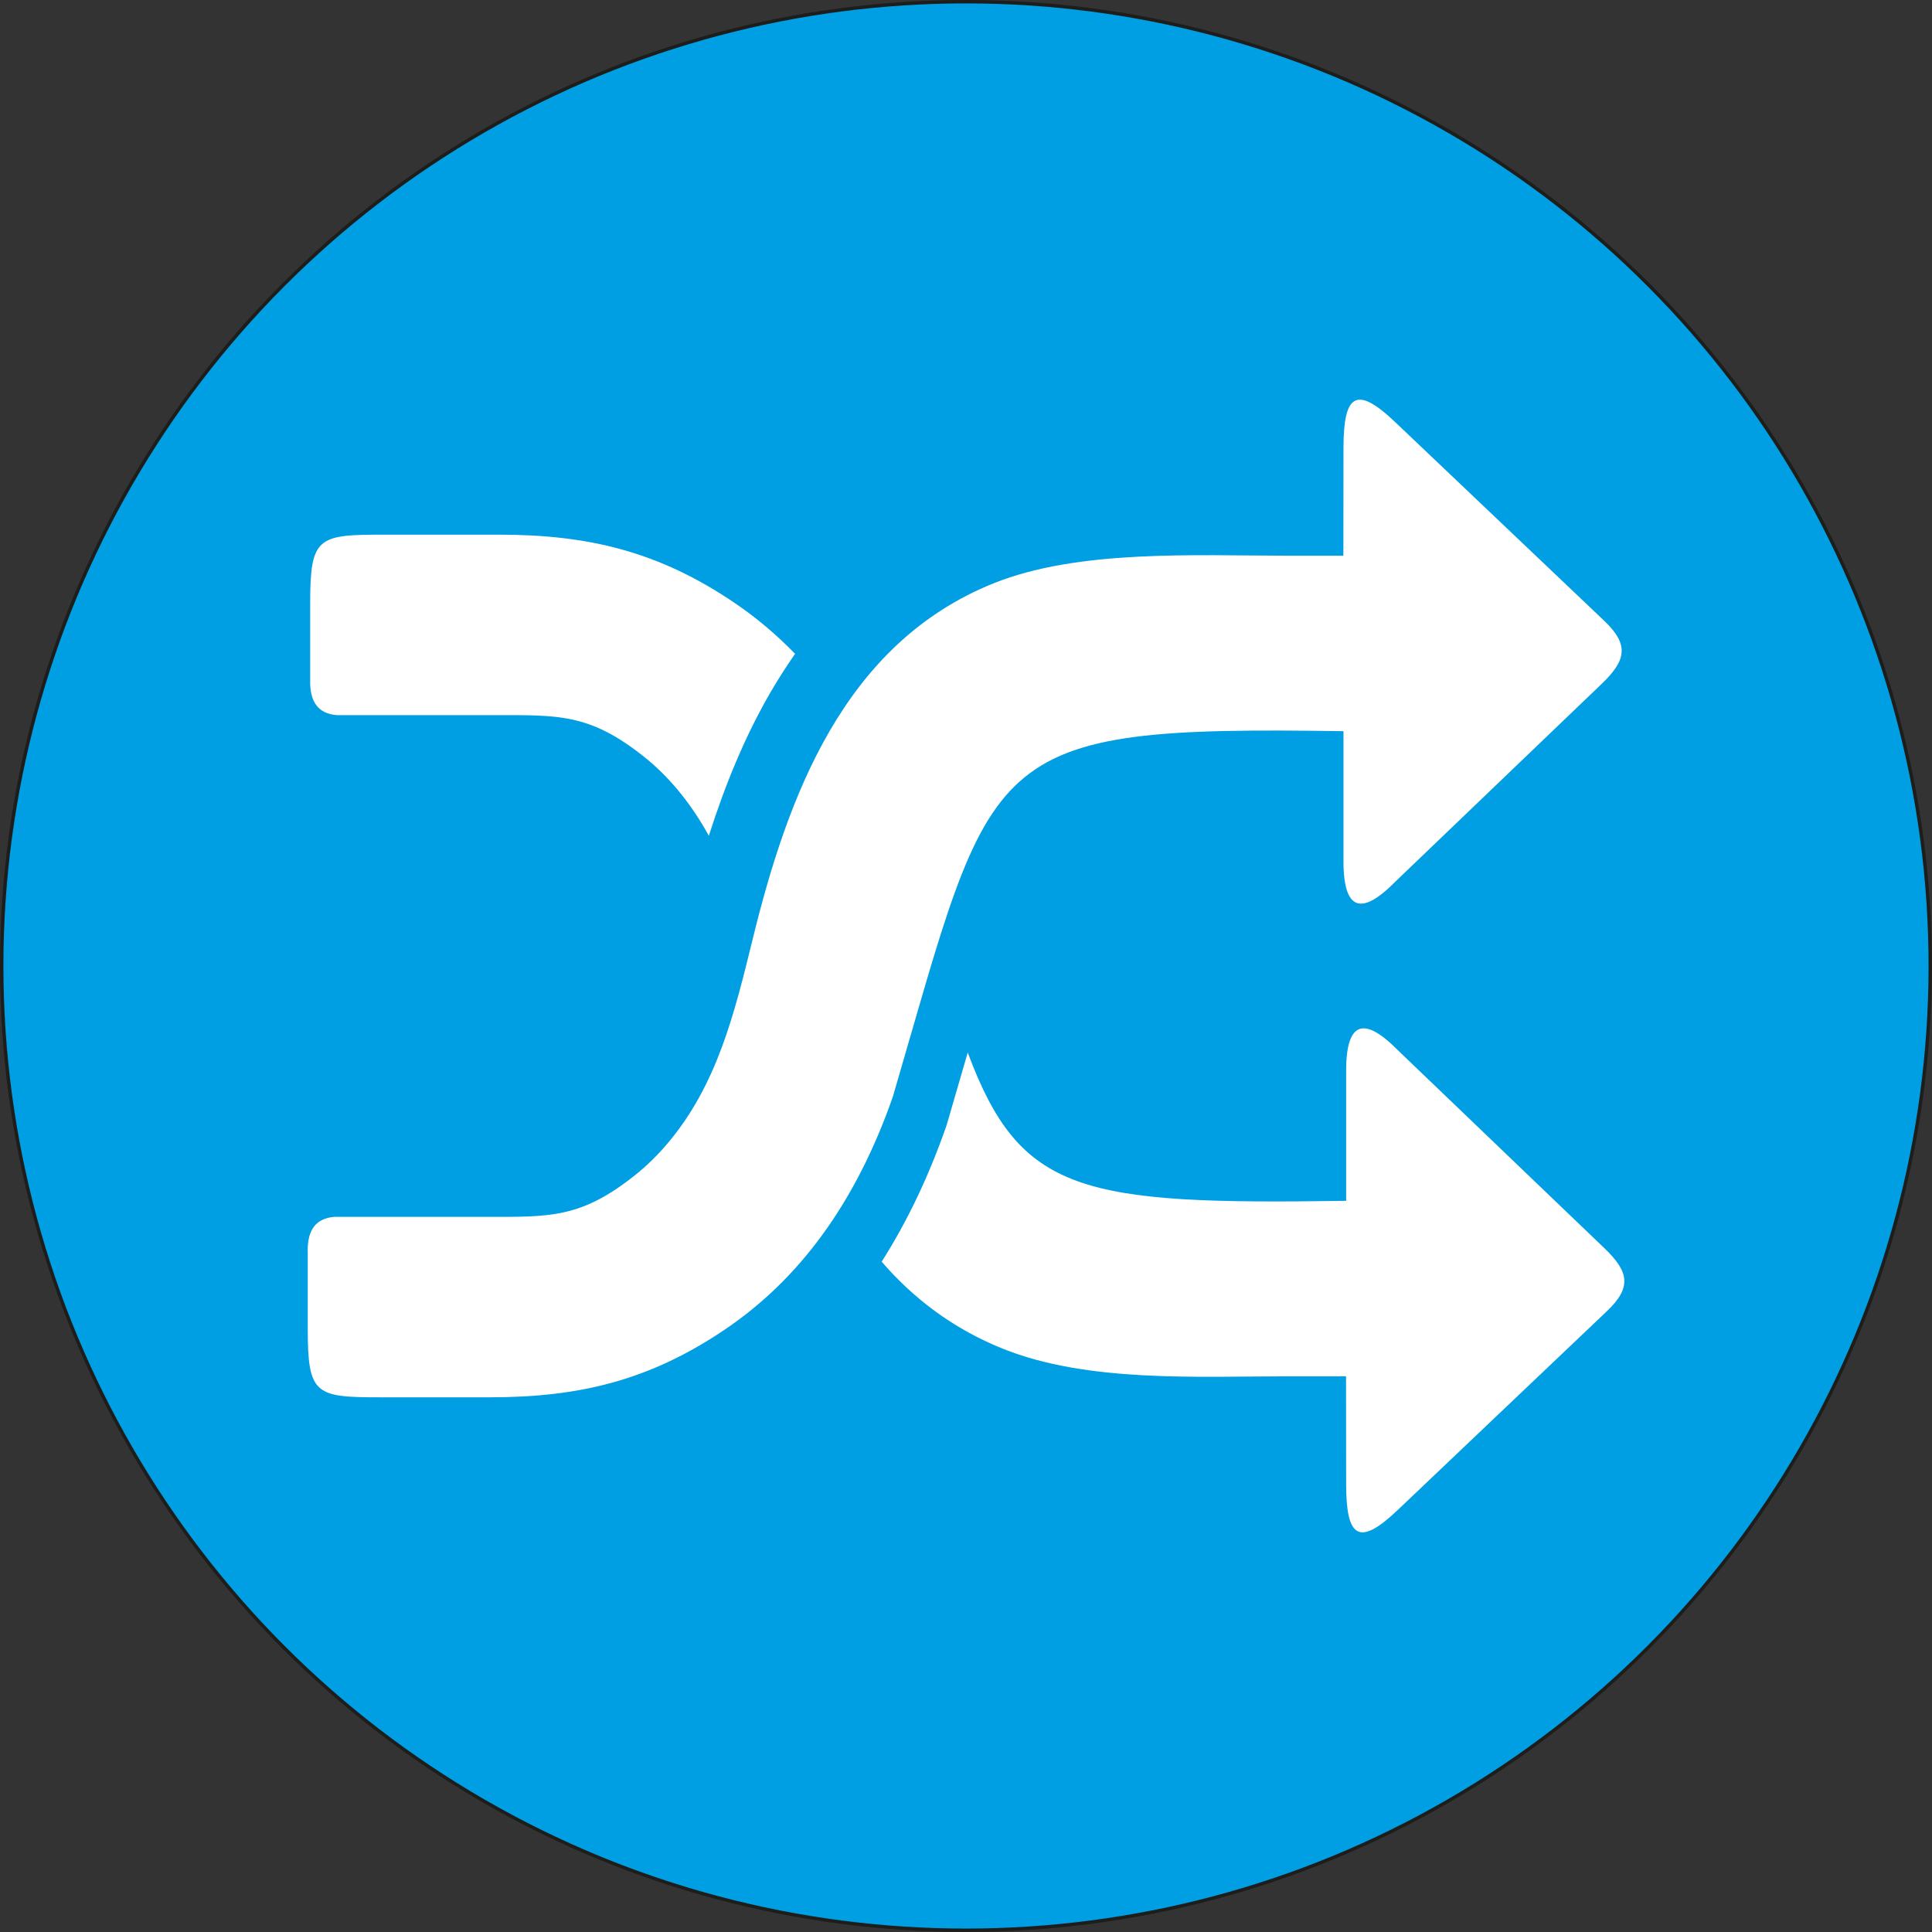 <?xml version="1.0" encoding="UTF-8"?>
<svg id="Ebene_1" data-name="Ebene 1" xmlns="http://www.w3.org/2000/svg" viewBox="0 0 567.93 567.93">
  <rect x="0" y="0" width="567.93" height="567.93" fill="#333333" stroke="none"/>
  <circle cx="283.96" cy="283.96" r="283.46" style="fill: #009fe3; stroke: #1d1d1b; stroke-miterlimit: 10;"/>
  <path d="m90.45,367.73c-.06-6.14,2.39-9.64,7.91-10.02h44.35c18.83,0,28,.5,44.03-12.31,3.4-2.71,6.61-5.86,9.64-9.45,14.33-17.04,19.43-37.67,24.79-59.53,10.36-42.39,26.87-87.18,70.8-104.91,25.01-10.08,59.28-8.16,86.33-8.16h16.6l.03-31.65c0-15.78,3.72-18.52,15.09-7.72l61.57,58.52c7.43,7.06,6.39,11.65-.69,18.46l-60.79,58.27c-10.61,10.74-15.4,7.72-15.18-7.12v-37.17c-107.09-1.64-102.58,5.26-132.44,107.37-11.02,31.62-27.75,53.8-49.1,68.31-22.33,15.18-43.09,20.13-69.35,20.13h-32.63c-18.71,0-20.94-.88-20.94-20.03v-22.99h0Zm.72-167.53c-.06,6.14,2.39,9.64,7.91,10.02h46.3c18.83,0,28-.5,44.03,12.31,3.4,2.71,6.61,5.86,9.64,9.45,3.65,4.35,6.71,8.94,9.32,13.7,4.72-14.77,10.58-29.26,18.33-42.52,2.2-3.75,4.54-7.4,7.02-10.96-5.48-5.67-11.37-10.61-17.67-14.9-22.33-15.18-43.09-20.13-69.35-20.13h-34.58c-18.71,0-20.94.88-20.94,20.03v22.99h0Zm168,170.68c9.32,10.77,20.88,19.65,35.5,25.54,25.01,10.08,57.35,8.16,84.41,8.16h16.6l.03,31.65c0,15.78,3.72,18.52,15.09,7.72l61.57-58.52c7.43-7.06,6.39-11.65-.69-18.46l-60.79-58.27c-10.61-10.74-15.4-7.72-15.18,7.12v37.17c-78.05,1.2-95.81-2.17-111.24-43.59-.85,2.96-2.02,7.02-6.08,20.94-.09.31-.19.6-.28.88h0c-5.26,14.99-11.59,28.13-18.93,39.65h0Z" style="fill: #fff; fill-rule: evenodd;"/>
</svg>